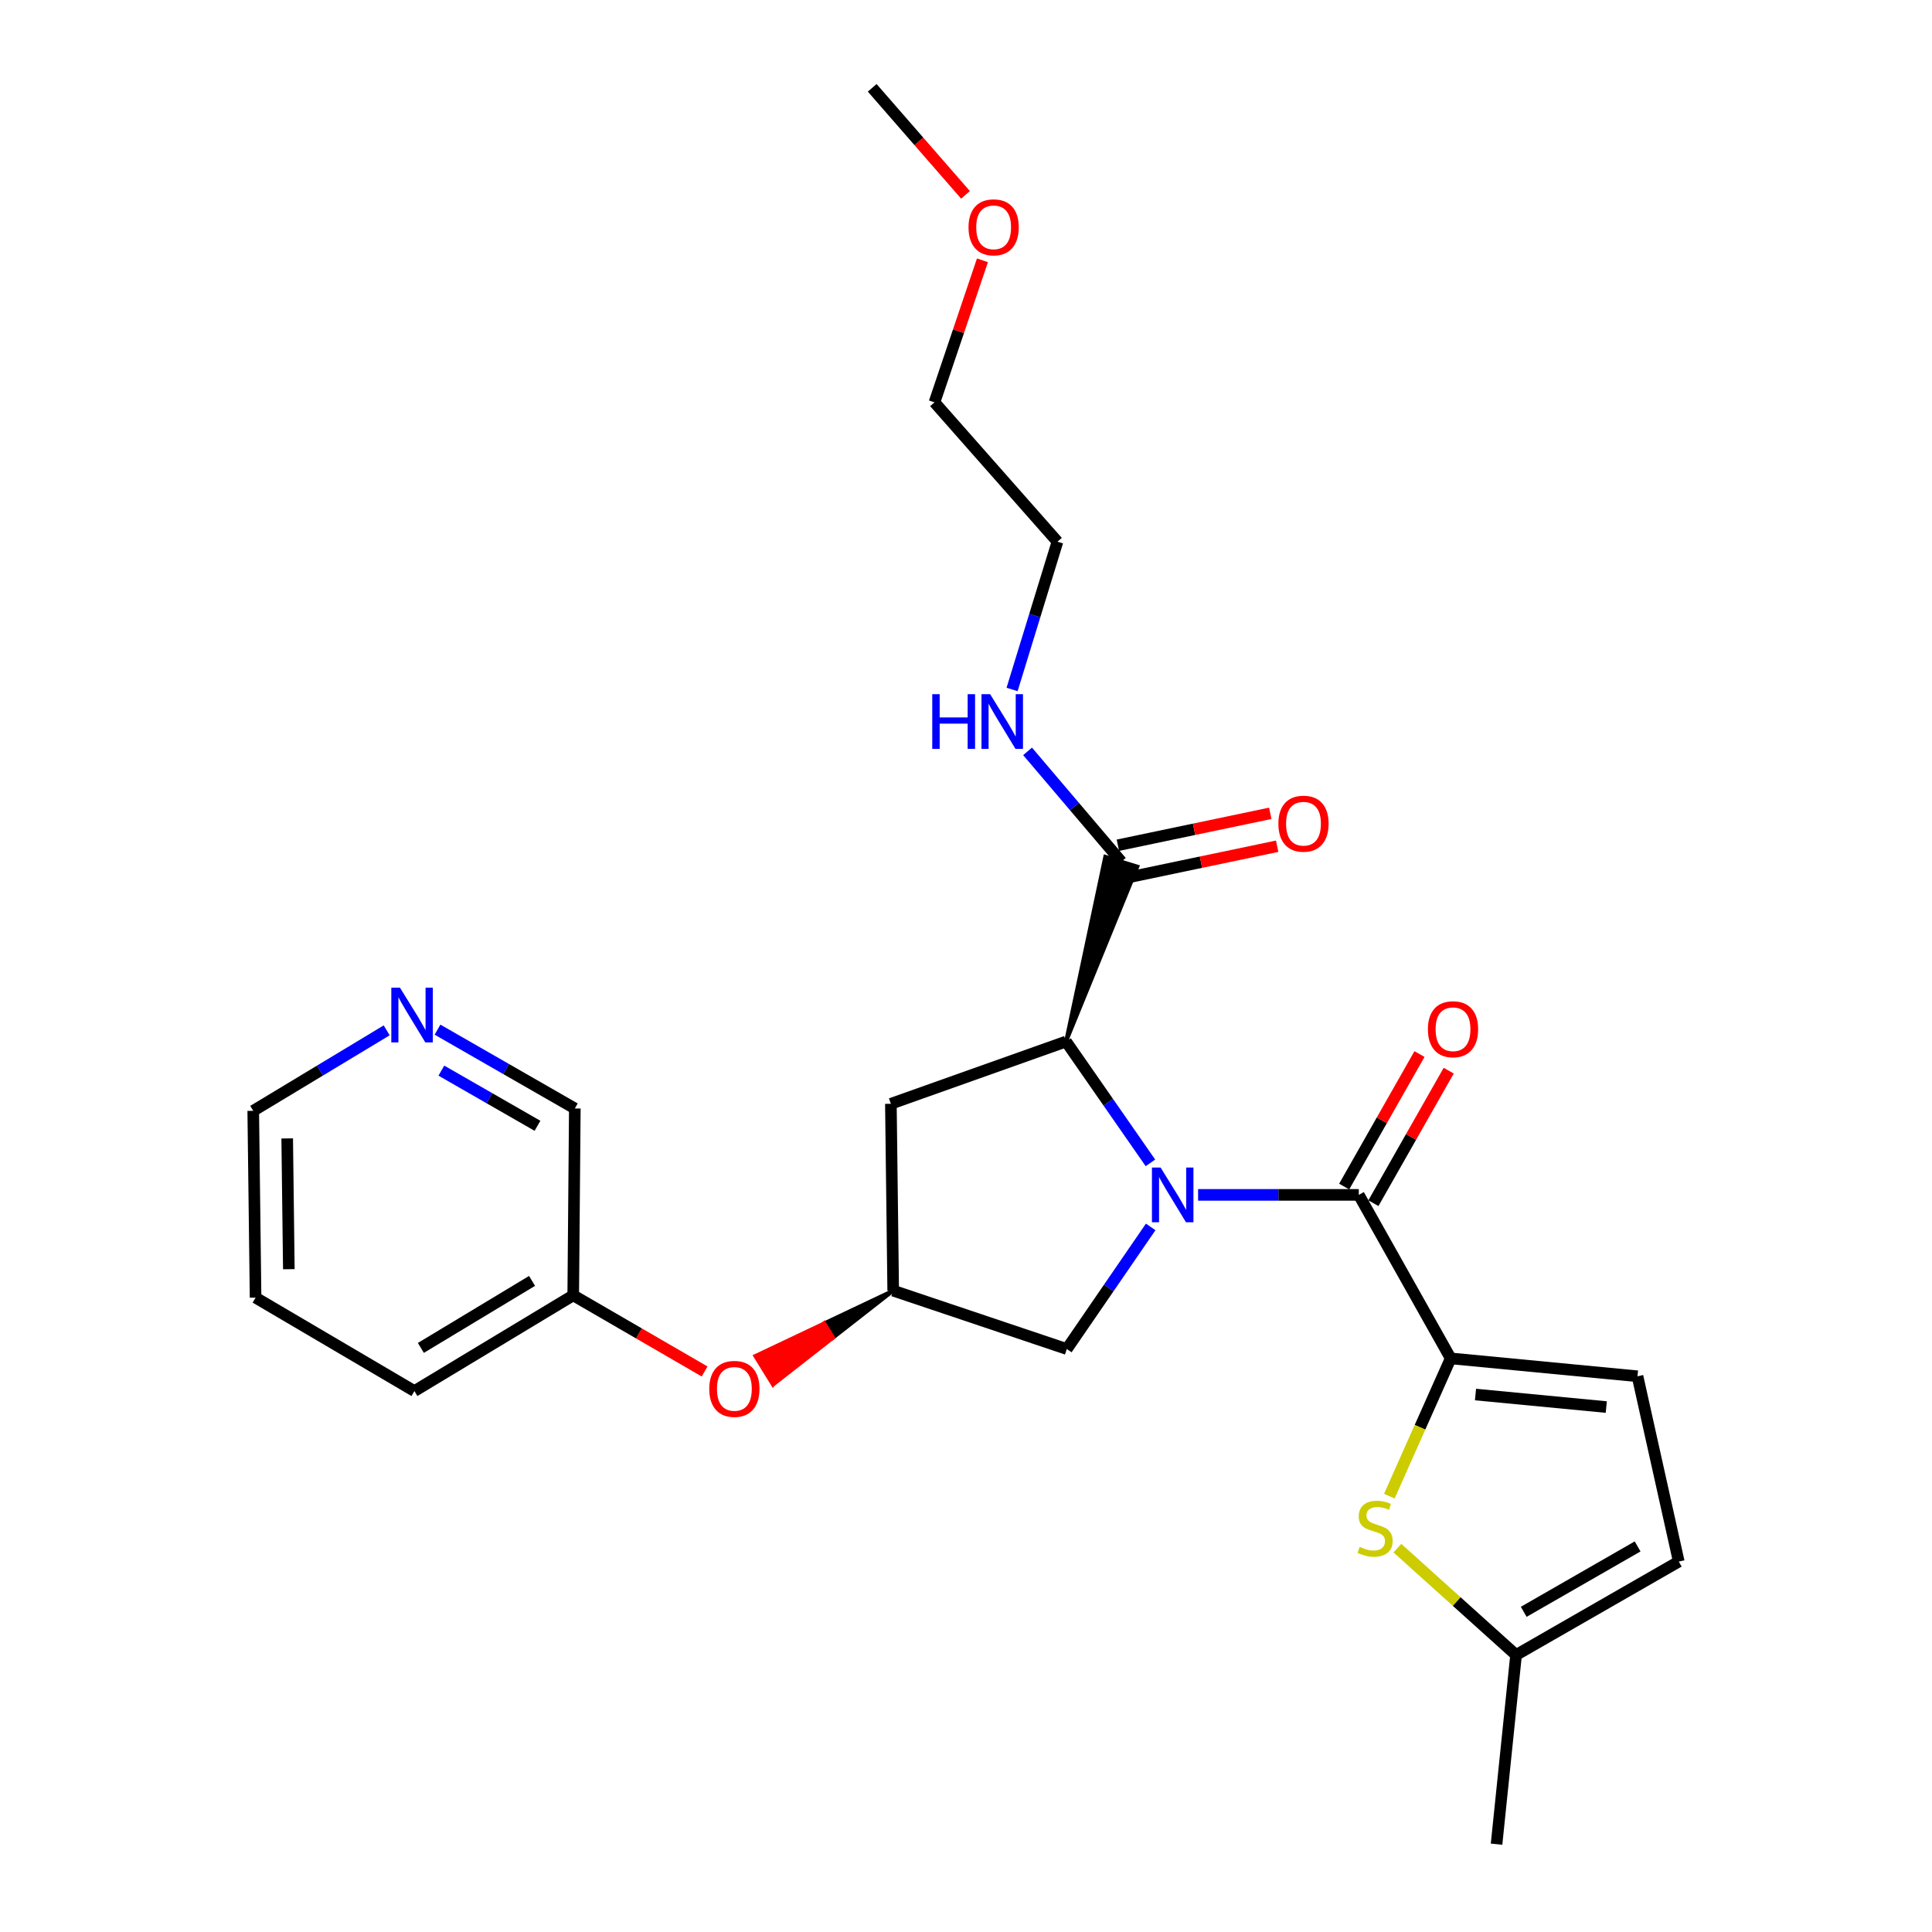 <?xml version='1.0' encoding='iso-8859-1'?>
<svg version='1.1' baseProfile='full'
              xmlns='http://www.w3.org/2000/svg'
                      xmlns:rdkit='http://www.rdkit.org/xml'
                      xmlns:xlink='http://www.w3.org/1999/xlink'
                  xml:space='preserve'
width='1000px' height='1000px' viewBox='0 0 1000 1000'>
<!-- END OF HEADER -->
<rect style='opacity:1.0;fill:#FFFFFF;stroke:none' width='1000' height='1000' x='0' y='0'> </rect>
<path class='bond-0' d='M 620.133,618.47 L 661.721,618.47' style='fill:none;fill-rule:evenodd;stroke:#0000FF;stroke-width:6px;stroke-linecap:butt;stroke-linejoin:miter;stroke-opacity:1' />
<path class='bond-0' d='M 661.721,618.47 L 703.308,618.47' style='fill:none;fill-rule:evenodd;stroke:#000000;stroke-width:6px;stroke-linecap:butt;stroke-linejoin:miter;stroke-opacity:1' />
<path class='bond-2' d='M 595.458,601.893 L 573.622,570.493' style='fill:none;fill-rule:evenodd;stroke:#0000FF;stroke-width:6px;stroke-linecap:butt;stroke-linejoin:miter;stroke-opacity:1' />
<path class='bond-2' d='M 573.622,570.493 L 551.786,539.094' style='fill:none;fill-rule:evenodd;stroke:#000000;stroke-width:6px;stroke-linecap:butt;stroke-linejoin:miter;stroke-opacity:1' />
<path class='bond-6' d='M 595.597,635.05 L 573.89,666.651' style='fill:none;fill-rule:evenodd;stroke:#0000FF;stroke-width:6px;stroke-linecap:butt;stroke-linejoin:miter;stroke-opacity:1' />
<path class='bond-6' d='M 573.89,666.651 L 552.183,698.252' style='fill:none;fill-rule:evenodd;stroke:#000000;stroke-width:6px;stroke-linecap:butt;stroke-linejoin:miter;stroke-opacity:1' />
<path class='bond-1' d='M 703.308,618.47 L 750.87,703.095' style='fill:none;fill-rule:evenodd;stroke:#000000;stroke-width:6px;stroke-linecap:butt;stroke-linejoin:miter;stroke-opacity:1' />
<path class='bond-11' d='M 710.872,622.768 L 730.363,588.47' style='fill:none;fill-rule:evenodd;stroke:#000000;stroke-width:6px;stroke-linecap:butt;stroke-linejoin:miter;stroke-opacity:1' />
<path class='bond-11' d='M 730.363,588.47 L 749.853,554.172' style='fill:none;fill-rule:evenodd;stroke:#FF0000;stroke-width:6px;stroke-linecap:butt;stroke-linejoin:miter;stroke-opacity:1' />
<path class='bond-11' d='M 695.744,614.171 L 715.234,579.873' style='fill:none;fill-rule:evenodd;stroke:#000000;stroke-width:6px;stroke-linecap:butt;stroke-linejoin:miter;stroke-opacity:1' />
<path class='bond-11' d='M 715.234,579.873 L 734.724,545.575' style='fill:none;fill-rule:evenodd;stroke:#FF0000;stroke-width:6px;stroke-linecap:butt;stroke-linejoin:miter;stroke-opacity:1' />
<path class='bond-3' d='M 750.87,703.095 L 734.992,738.756' style='fill:none;fill-rule:evenodd;stroke:#000000;stroke-width:6px;stroke-linecap:butt;stroke-linejoin:miter;stroke-opacity:1' />
<path class='bond-3' d='M 734.992,738.756 L 719.114,774.416' style='fill:none;fill-rule:evenodd;stroke:#CCCC00;stroke-width:6px;stroke-linecap:butt;stroke-linejoin:miter;stroke-opacity:1' />
<path class='bond-5' d='M 750.87,703.095 L 847.57,712.356' style='fill:none;fill-rule:evenodd;stroke:#000000;stroke-width:6px;stroke-linecap:butt;stroke-linejoin:miter;stroke-opacity:1' />
<path class='bond-5' d='M 763.716,721.806 L 831.406,728.289' style='fill:none;fill-rule:evenodd;stroke:#000000;stroke-width:6px;stroke-linecap:butt;stroke-linejoin:miter;stroke-opacity:1' />
<path class='bond-4' d='M 551.786,539.094 L 588.717,448.566 L 572.085,443.453 Z' style='fill:#000000;fill-rule:evenodd;fill-opacity:1;stroke:#000000;stroke-width:2px;stroke-linecap:butt;stroke-linejoin:miter;stroke-opacity:1;' />
<path class='bond-7' d='M 551.786,539.094 L 461.119,571.324' style='fill:none;fill-rule:evenodd;stroke:#000000;stroke-width:6px;stroke-linecap:butt;stroke-linejoin:miter;stroke-opacity:1' />
<path class='bond-8' d='M 723.291,801.323 L 754.003,828.971' style='fill:none;fill-rule:evenodd;stroke:#CCCC00;stroke-width:6px;stroke-linecap:butt;stroke-linejoin:miter;stroke-opacity:1' />
<path class='bond-8' d='M 754.003,828.971 L 784.714,856.618' style='fill:none;fill-rule:evenodd;stroke:#000000;stroke-width:6px;stroke-linecap:butt;stroke-linejoin:miter;stroke-opacity:1' />
<path class='bond-12' d='M 582.185,454.525 L 621.622,446.264' style='fill:none;fill-rule:evenodd;stroke:#000000;stroke-width:6px;stroke-linecap:butt;stroke-linejoin:miter;stroke-opacity:1' />
<path class='bond-12' d='M 621.622,446.264 L 661.059,438.003' style='fill:none;fill-rule:evenodd;stroke:#FF0000;stroke-width:6px;stroke-linecap:butt;stroke-linejoin:miter;stroke-opacity:1' />
<path class='bond-12' d='M 578.617,437.494 L 618.055,429.233' style='fill:none;fill-rule:evenodd;stroke:#000000;stroke-width:6px;stroke-linecap:butt;stroke-linejoin:miter;stroke-opacity:1' />
<path class='bond-12' d='M 618.055,429.233 L 657.492,420.972' style='fill:none;fill-rule:evenodd;stroke:#FF0000;stroke-width:6px;stroke-linecap:butt;stroke-linejoin:miter;stroke-opacity:1' />
<path class='bond-15' d='M 580.401,446.009 L 556.138,417.458' style='fill:none;fill-rule:evenodd;stroke:#000000;stroke-width:6px;stroke-linecap:butt;stroke-linejoin:miter;stroke-opacity:1' />
<path class='bond-15' d='M 556.138,417.458 L 531.874,388.906' style='fill:none;fill-rule:evenodd;stroke:#0000FF;stroke-width:6px;stroke-linecap:butt;stroke-linejoin:miter;stroke-opacity:1' />
<path class='bond-10' d='M 847.57,712.356 L 868.924,808.263' style='fill:none;fill-rule:evenodd;stroke:#000000;stroke-width:6px;stroke-linecap:butt;stroke-linejoin:miter;stroke-opacity:1' />
<path class='bond-9' d='M 552.183,698.252 L 462.318,668.043' style='fill:none;fill-rule:evenodd;stroke:#000000;stroke-width:6px;stroke-linecap:butt;stroke-linejoin:miter;stroke-opacity:1' />
<path class='bond-26' d='M 461.119,571.324 L 462.318,668.043' style='fill:none;fill-rule:evenodd;stroke:#000000;stroke-width:6px;stroke-linecap:butt;stroke-linejoin:miter;stroke-opacity:1' />
<path class='bond-19' d='M 784.714,856.618 L 774.612,954.545' style='fill:none;fill-rule:evenodd;stroke:#000000;stroke-width:6px;stroke-linecap:butt;stroke-linejoin:miter;stroke-opacity:1' />
<path class='bond-27' d='M 784.714,856.618 L 868.924,808.263' style='fill:none;fill-rule:evenodd;stroke:#000000;stroke-width:6px;stroke-linecap:butt;stroke-linejoin:miter;stroke-opacity:1' />
<path class='bond-27' d='M 788.681,834.275 L 847.628,800.427' style='fill:none;fill-rule:evenodd;stroke:#000000;stroke-width:6px;stroke-linecap:butt;stroke-linejoin:miter;stroke-opacity:1' />
<path class='bond-13' d='M 462.318,668.043 L 426.636,684.963 L 431.207,692.366 Z' style='fill:#000000;fill-rule:evenodd;fill-opacity:1;stroke:#000000;stroke-width:2px;stroke-linecap:butt;stroke-linejoin:miter;stroke-opacity:1;' />
<path class='bond-13' d='M 426.636,684.963 L 400.096,716.689 L 390.953,701.883 Z' style='fill:#FF0000;fill-rule:evenodd;fill-opacity:1;stroke:#FF0000;stroke-width:2px;stroke-linecap:butt;stroke-linejoin:miter;stroke-opacity:1;' />
<path class='bond-13' d='M 426.636,684.963 L 431.207,692.366 L 400.096,716.689 Z' style='fill:#FF0000;fill-rule:evenodd;fill-opacity:1;stroke:#FF0000;stroke-width:2px;stroke-linecap:butt;stroke-linejoin:miter;stroke-opacity:1;' />
<path class='bond-16' d='M 364.699,709.872 L 330.7,690.166' style='fill:none;fill-rule:evenodd;stroke:#FF0000;stroke-width:6px;stroke-linecap:butt;stroke-linejoin:miter;stroke-opacity:1' />
<path class='bond-16' d='M 330.7,690.166 L 296.702,670.459' style='fill:none;fill-rule:evenodd;stroke:#000000;stroke-width:6px;stroke-linecap:butt;stroke-linejoin:miter;stroke-opacity:1' />
<path class='bond-14' d='M 226.453,532.945 L 261.988,553.342' style='fill:none;fill-rule:evenodd;stroke:#0000FF;stroke-width:6px;stroke-linecap:butt;stroke-linejoin:miter;stroke-opacity:1' />
<path class='bond-14' d='M 261.988,553.342 L 297.523,573.74' style='fill:none;fill-rule:evenodd;stroke:#000000;stroke-width:6px;stroke-linecap:butt;stroke-linejoin:miter;stroke-opacity:1' />
<path class='bond-14' d='M 228.451,554.155 L 253.325,568.434' style='fill:none;fill-rule:evenodd;stroke:#0000FF;stroke-width:6px;stroke-linecap:butt;stroke-linejoin:miter;stroke-opacity:1' />
<path class='bond-14' d='M 253.325,568.434 L 278.2,582.712' style='fill:none;fill-rule:evenodd;stroke:#000000;stroke-width:6px;stroke-linecap:butt;stroke-linejoin:miter;stroke-opacity:1' />
<path class='bond-28' d='M 200.145,533.309 L 165.61,554.134' style='fill:none;fill-rule:evenodd;stroke:#0000FF;stroke-width:6px;stroke-linecap:butt;stroke-linejoin:miter;stroke-opacity:1' />
<path class='bond-28' d='M 165.61,554.134 L 131.076,574.958' style='fill:none;fill-rule:evenodd;stroke:#000000;stroke-width:6px;stroke-linecap:butt;stroke-linejoin:miter;stroke-opacity:1' />
<path class='bond-21' d='M 523.85,356.873 L 535.595,318.628' style='fill:none;fill-rule:evenodd;stroke:#0000FF;stroke-width:6px;stroke-linecap:butt;stroke-linejoin:miter;stroke-opacity:1' />
<path class='bond-21' d='M 535.595,318.628 L 547.34,280.384' style='fill:none;fill-rule:evenodd;stroke:#000000;stroke-width:6px;stroke-linecap:butt;stroke-linejoin:miter;stroke-opacity:1' />
<path class='bond-17' d='M 296.702,670.459 L 297.523,573.74' style='fill:none;fill-rule:evenodd;stroke:#000000;stroke-width:6px;stroke-linecap:butt;stroke-linejoin:miter;stroke-opacity:1' />
<path class='bond-23' d='M 296.702,670.459 L 214.493,720.013' style='fill:none;fill-rule:evenodd;stroke:#000000;stroke-width:6px;stroke-linecap:butt;stroke-linejoin:miter;stroke-opacity:1' />
<path class='bond-23' d='M 275.387,662.99 L 217.841,697.677' style='fill:none;fill-rule:evenodd;stroke:#000000;stroke-width:6px;stroke-linecap:butt;stroke-linejoin:miter;stroke-opacity:1' />
<path class='bond-18' d='M 508.514,134.733 L 496.098,171.49' style='fill:none;fill-rule:evenodd;stroke:#FF0000;stroke-width:6px;stroke-linecap:butt;stroke-linejoin:miter;stroke-opacity:1' />
<path class='bond-18' d='M 496.098,171.49 L 483.682,208.248' style='fill:none;fill-rule:evenodd;stroke:#000000;stroke-width:6px;stroke-linecap:butt;stroke-linejoin:miter;stroke-opacity:1' />
<path class='bond-24' d='M 499.744,100.869 L 475.598,73.162' style='fill:none;fill-rule:evenodd;stroke:#FF0000;stroke-width:6px;stroke-linecap:butt;stroke-linejoin:miter;stroke-opacity:1' />
<path class='bond-24' d='M 475.598,73.162 L 451.452,45.455' style='fill:none;fill-rule:evenodd;stroke:#000000;stroke-width:6px;stroke-linecap:butt;stroke-linejoin:miter;stroke-opacity:1' />
<path class='bond-20' d='M 131.076,574.958 L 132.284,671.658' style='fill:none;fill-rule:evenodd;stroke:#000000;stroke-width:6px;stroke-linecap:butt;stroke-linejoin:miter;stroke-opacity:1' />
<path class='bond-20' d='M 148.656,589.246 L 149.502,656.936' style='fill:none;fill-rule:evenodd;stroke:#000000;stroke-width:6px;stroke-linecap:butt;stroke-linejoin:miter;stroke-opacity:1' />
<path class='bond-22' d='M 547.34,280.384 L 483.682,208.248' style='fill:none;fill-rule:evenodd;stroke:#000000;stroke-width:6px;stroke-linecap:butt;stroke-linejoin:miter;stroke-opacity:1' />
<path class='bond-25' d='M 214.493,720.013 L 132.284,671.658' style='fill:none;fill-rule:evenodd;stroke:#000000;stroke-width:6px;stroke-linecap:butt;stroke-linejoin:miter;stroke-opacity:1' />
<path  class='atom-0' d='M 600.725 604.31
L 610.005 619.31
Q 610.925 620.79, 612.405 623.47
Q 613.885 626.15, 613.965 626.31
L 613.965 604.31
L 617.725 604.31
L 617.725 632.63
L 613.845 632.63
L 603.885 616.23
Q 602.725 614.31, 601.485 612.11
Q 600.285 609.91, 599.925 609.23
L 599.925 632.63
L 596.245 632.63
L 596.245 604.31
L 600.725 604.31
' fill='#0000FF'/>
<path  class='atom-4' d='M 703.757 800.66
Q 704.077 800.78, 705.397 801.34
Q 706.717 801.9, 708.157 802.26
Q 709.637 802.58, 711.077 802.58
Q 713.757 802.58, 715.317 801.3
Q 716.877 799.98, 716.877 797.7
Q 716.877 796.14, 716.077 795.18
Q 715.317 794.22, 714.117 793.7
Q 712.917 793.18, 710.917 792.58
Q 708.397 791.82, 706.877 791.1
Q 705.397 790.38, 704.317 788.86
Q 703.277 787.34, 703.277 784.78
Q 703.277 781.22, 705.677 779.02
Q 708.117 776.82, 712.917 776.82
Q 716.197 776.82, 719.917 778.38
L 718.997 781.46
Q 715.597 780.06, 713.037 780.06
Q 710.277 780.06, 708.757 781.22
Q 707.237 782.34, 707.277 784.3
Q 707.277 785.82, 708.037 786.74
Q 708.837 787.66, 709.957 788.18
Q 711.117 788.7, 713.037 789.3
Q 715.597 790.1, 717.117 790.9
Q 718.637 791.7, 719.717 793.34
Q 720.837 794.94, 720.837 797.7
Q 720.837 801.62, 718.197 803.74
Q 715.597 805.82, 711.237 805.82
Q 708.717 805.82, 706.797 805.26
Q 704.917 804.74, 702.677 803.82
L 703.757 800.66
' fill='#CCCC00'/>
<path  class='atom-12' d='M 739.078 532.726
Q 739.078 525.926, 742.438 522.126
Q 745.798 518.326, 752.078 518.326
Q 758.358 518.326, 761.718 522.126
Q 765.078 525.926, 765.078 532.726
Q 765.078 539.606, 761.678 543.526
Q 758.278 547.406, 752.078 547.406
Q 745.838 547.406, 742.438 543.526
Q 739.078 539.646, 739.078 532.726
M 752.078 544.206
Q 756.398 544.206, 758.718 541.326
Q 761.078 538.406, 761.078 532.726
Q 761.078 527.166, 758.718 524.366
Q 756.398 521.526, 752.078 521.526
Q 747.758 521.526, 745.398 524.326
Q 743.078 527.126, 743.078 532.726
Q 743.078 538.446, 745.398 541.326
Q 747.758 544.206, 752.078 544.206
' fill='#FF0000'/>
<path  class='atom-13' d='M 661.684 426.34
Q 661.684 419.54, 665.044 415.74
Q 668.404 411.94, 674.684 411.94
Q 680.964 411.94, 684.324 415.74
Q 687.684 419.54, 687.684 426.34
Q 687.684 433.22, 684.284 437.14
Q 680.884 441.02, 674.684 441.02
Q 668.444 441.02, 665.044 437.14
Q 661.684 433.26, 661.684 426.34
M 674.684 437.82
Q 679.004 437.82, 681.324 434.94
Q 683.684 432.02, 683.684 426.34
Q 683.684 420.78, 681.324 417.98
Q 679.004 415.14, 674.684 415.14
Q 670.364 415.14, 668.004 417.94
Q 665.684 420.74, 665.684 426.34
Q 665.684 432.06, 668.004 434.94
Q 670.364 437.82, 674.684 437.82
' fill='#FF0000'/>
<path  class='atom-14' d='M 367.109 718.884
Q 367.109 712.084, 370.469 708.284
Q 373.829 704.484, 380.109 704.484
Q 386.389 704.484, 389.749 708.284
Q 393.109 712.084, 393.109 718.884
Q 393.109 725.764, 389.709 729.684
Q 386.309 733.564, 380.109 733.564
Q 373.869 733.564, 370.469 729.684
Q 367.109 725.804, 367.109 718.884
M 380.109 730.364
Q 384.429 730.364, 386.749 727.484
Q 389.109 724.564, 389.109 718.884
Q 389.109 713.324, 386.749 710.524
Q 384.429 707.684, 380.109 707.684
Q 375.789 707.684, 373.429 710.484
Q 371.109 713.284, 371.109 718.884
Q 371.109 724.604, 373.429 727.484
Q 375.789 730.364, 380.109 730.364
' fill='#FF0000'/>
<path  class='atom-15' d='M 207.024 511.226
L 216.304 526.226
Q 217.224 527.706, 218.704 530.386
Q 220.184 533.066, 220.264 533.226
L 220.264 511.226
L 224.024 511.226
L 224.024 539.546
L 220.144 539.546
L 210.184 523.146
Q 209.024 521.226, 207.784 519.026
Q 206.584 516.826, 206.224 516.146
L 206.224 539.546
L 202.544 539.546
L 202.544 511.226
L 207.024 511.226
' fill='#0000FF'/>
<path  class='atom-16' d='M 482.534 359.308
L 486.374 359.308
L 486.374 371.348
L 500.854 371.348
L 500.854 359.308
L 504.694 359.308
L 504.694 387.628
L 500.854 387.628
L 500.854 374.548
L 486.374 374.548
L 486.374 387.628
L 482.534 387.628
L 482.534 359.308
' fill='#0000FF'/>
<path  class='atom-16' d='M 512.494 359.308
L 521.774 374.308
Q 522.694 375.788, 524.174 378.468
Q 525.654 381.148, 525.734 381.308
L 525.734 359.308
L 529.494 359.308
L 529.494 387.628
L 525.614 387.628
L 515.654 371.228
Q 514.494 369.308, 513.254 367.108
Q 512.054 364.908, 511.694 364.228
L 511.694 387.628
L 508.014 387.628
L 508.014 359.308
L 512.494 359.308
' fill='#0000FF'/>
<path  class='atom-19' d='M 501.307 117.661
Q 501.307 110.861, 504.667 107.061
Q 508.027 103.261, 514.307 103.261
Q 520.587 103.261, 523.947 107.061
Q 527.307 110.861, 527.307 117.661
Q 527.307 124.541, 523.907 128.461
Q 520.507 132.341, 514.307 132.341
Q 508.067 132.341, 504.667 128.461
Q 501.307 124.581, 501.307 117.661
M 514.307 129.141
Q 518.627 129.141, 520.947 126.261
Q 523.307 123.341, 523.307 117.661
Q 523.307 112.101, 520.947 109.301
Q 518.627 106.461, 514.307 106.461
Q 509.987 106.461, 507.627 109.261
Q 505.307 112.061, 505.307 117.661
Q 505.307 123.381, 507.627 126.261
Q 509.987 129.141, 514.307 129.141
' fill='#FF0000'/>
</svg>
